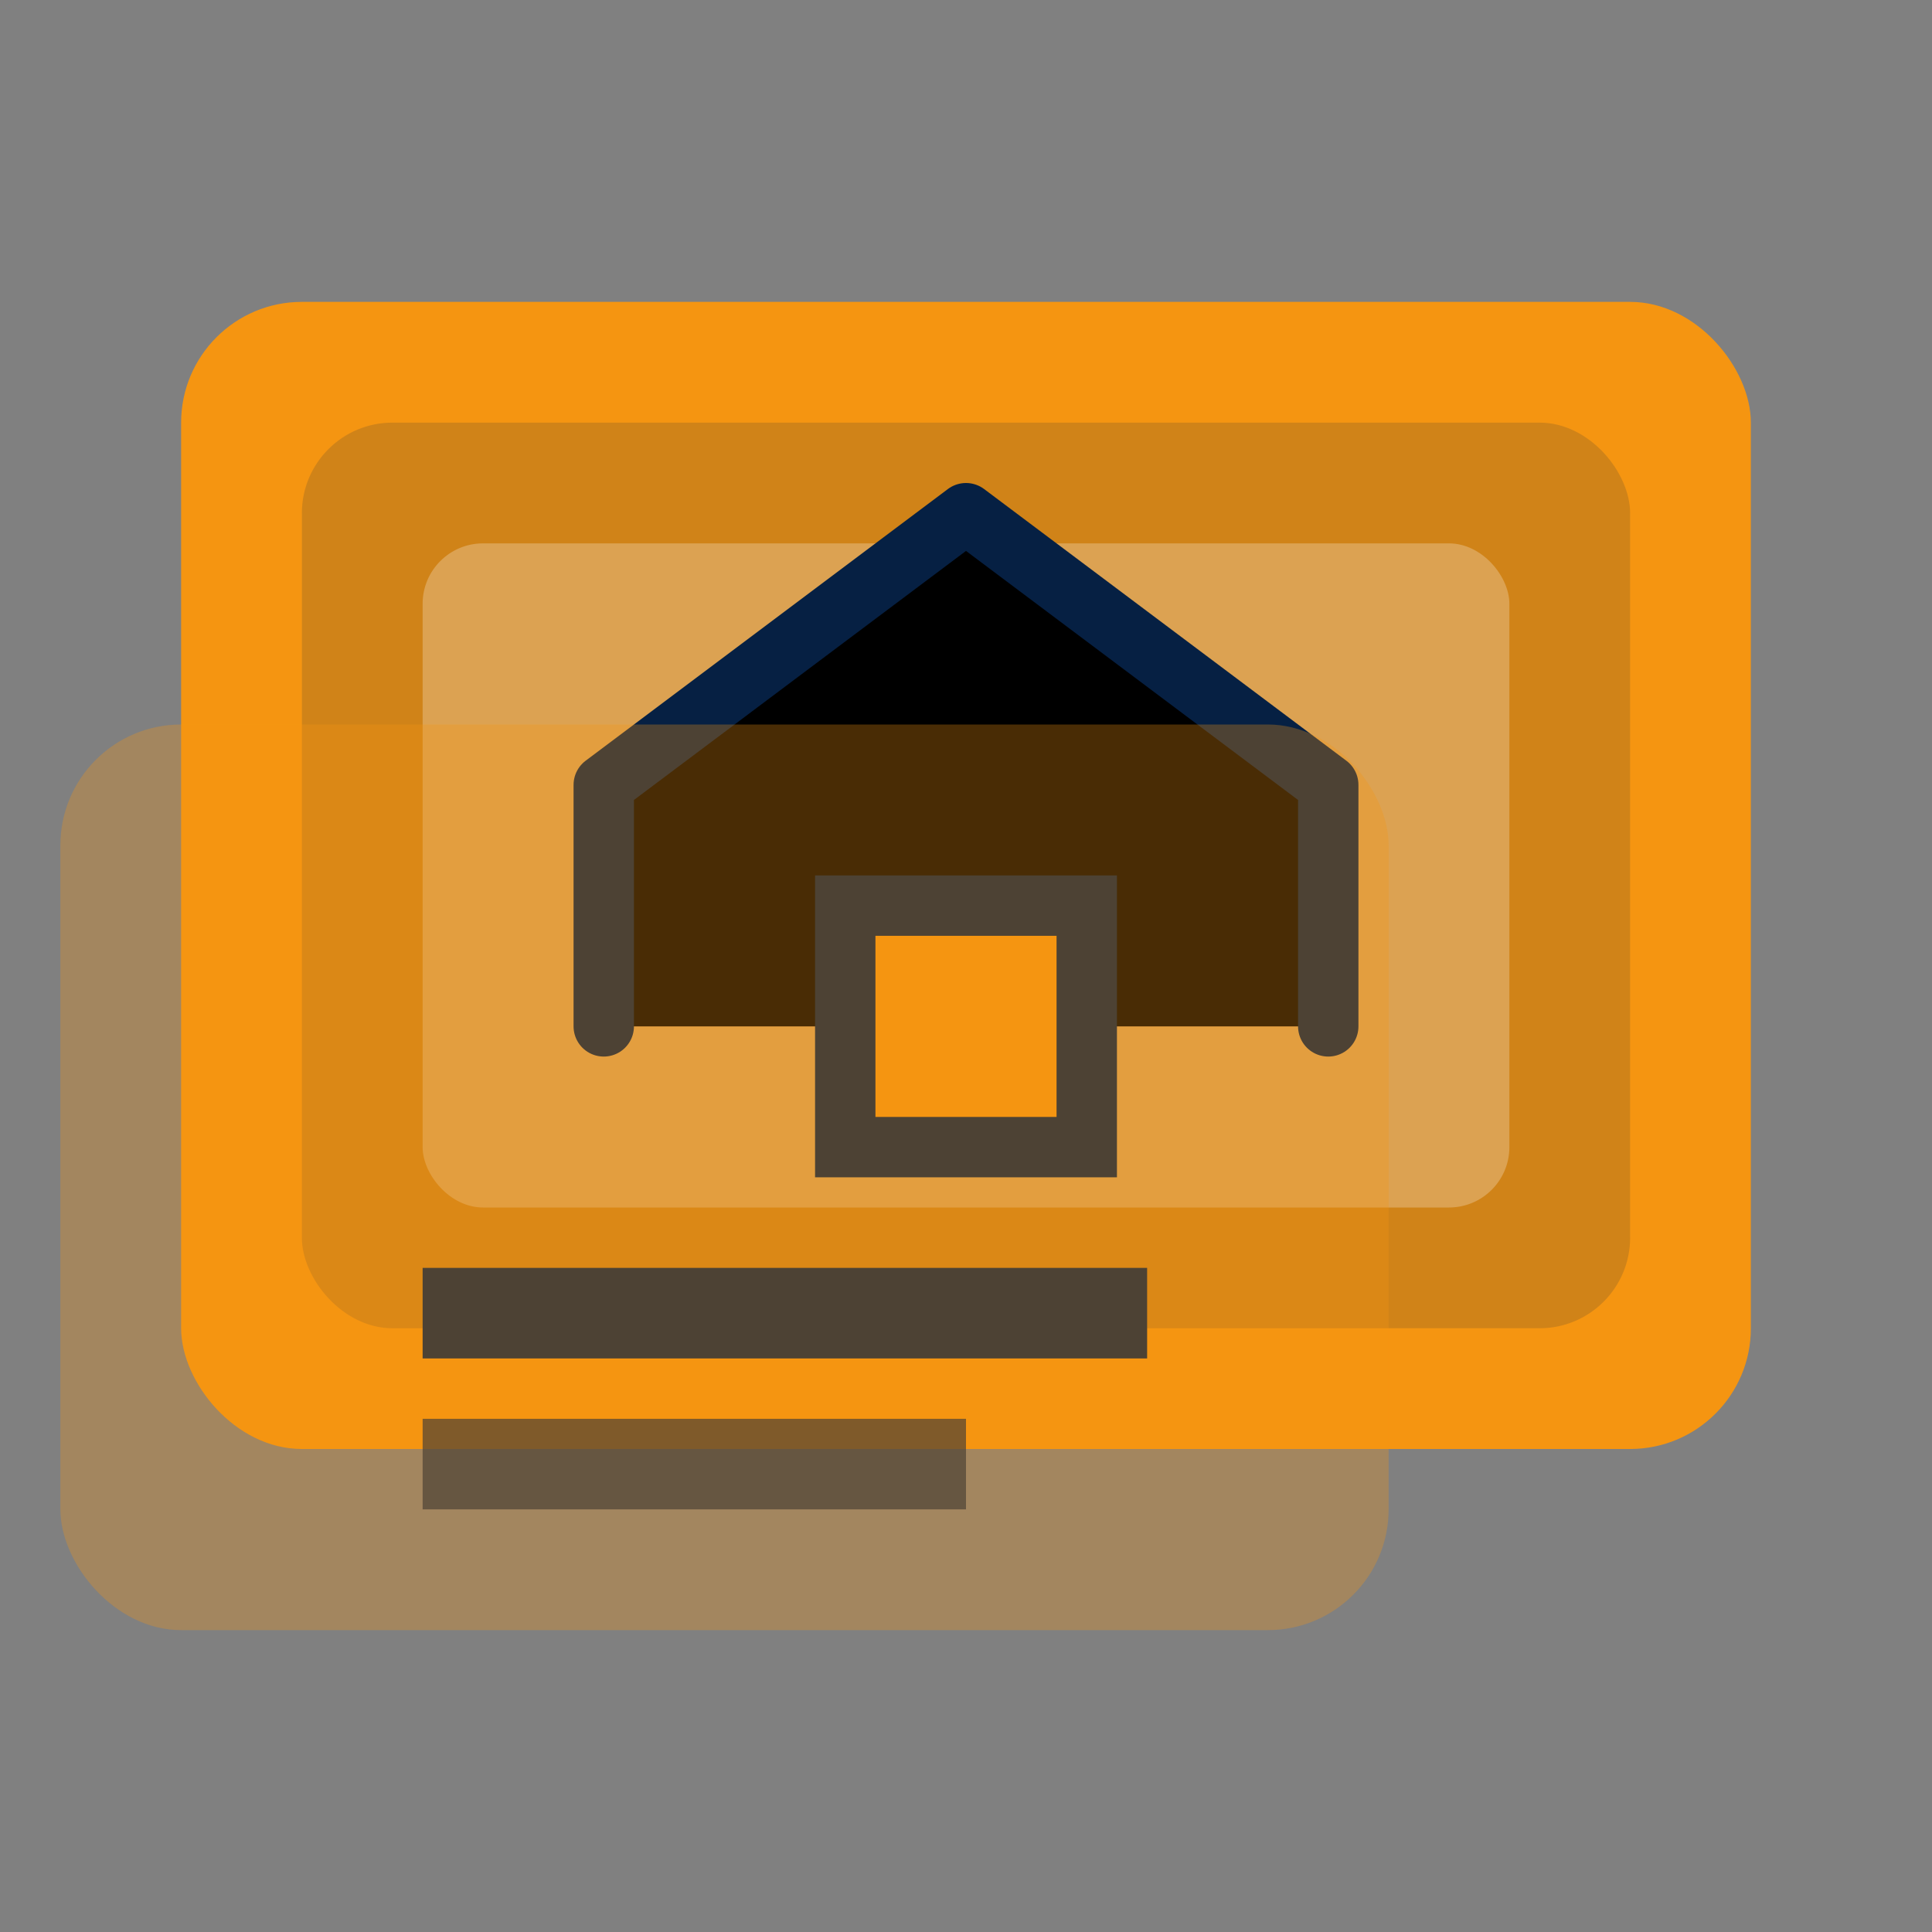 <svg xmlns="http://www.w3.org/2000/svg" viewBox="0 0 64 64" role="img" aria-labelledby="t d">
  <rect x="0" y="0" width="64" height="64" fill="#808080" stroke="none"/>
  <title id="t">Unlimited Listing</title><desc id="d">Stacked listing cards with home icon</desc>
  <defs>
    <style>
      .p{fill:#F59511}
      .n{fill:#062043}
      .s{stroke:#062043;stroke-width:2;stroke-linecap:round;stroke-linejoin:round}
    </style>
  </defs>
  <!-- background card -->
  <rect x="6" y="10" width="52" height="38" rx="4" class="p"/>
  <!-- foreground card -->
  <rect x="10" y="14" width="44" height="30" rx="3" class="n" opacity=".15"/>
  <rect x="14" y="18" width="36" height="22" rx="2" fill="#fff" opacity=".25"/>
  <!-- home icon -->
  <path d="M20 34v-8l12-9 12 9v8" class="s"/>
  <rect x="28" y="30" width="8" height="8" class="p" stroke="#062043" stroke-width="2"/>
  <!-- text lines -->
  <rect x="14" y="42" width="24" height="3" class="n"/>
  <rect x="14" y="47" width="18" height="3" class="n" opacity=".7"/>
  <!-- extra card behind -->
  <rect x="2" y="24" width="44" height="30" rx="4" class="p" opacity=".3"/>
</svg>
